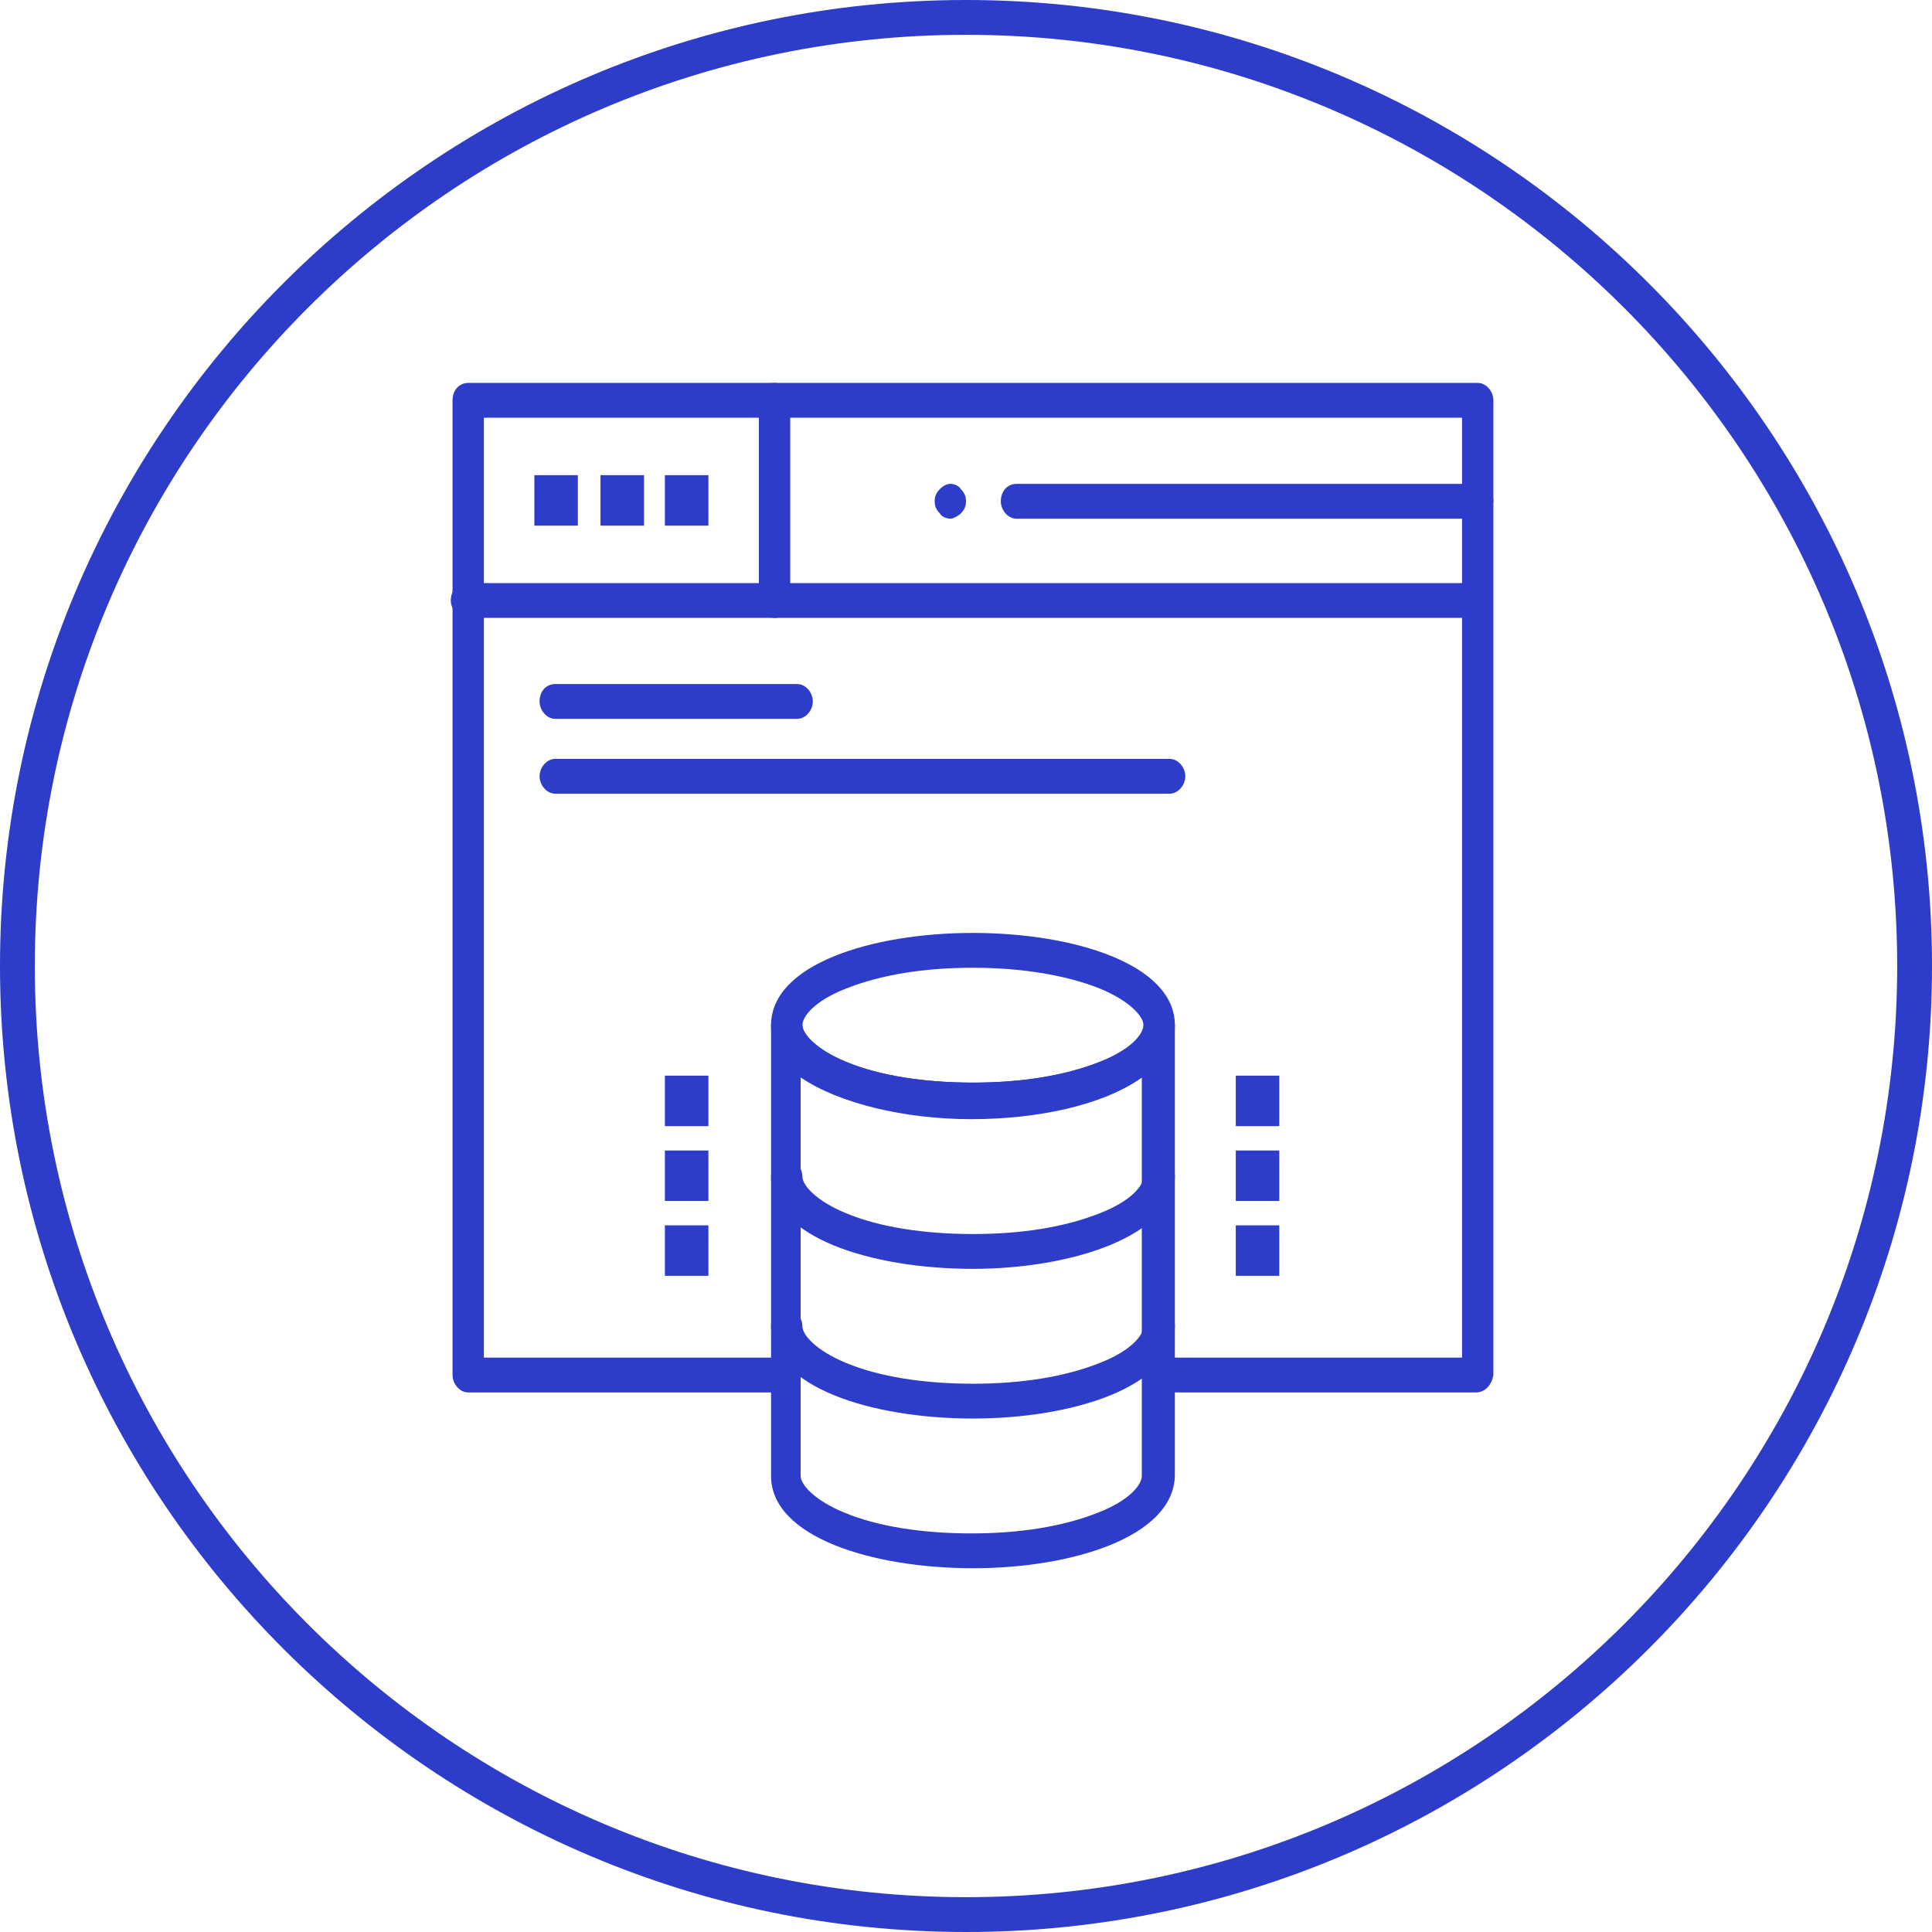 <svg xmlns="http://www.w3.org/2000/svg" xmlns:xlink="http://www.w3.org/1999/xlink" id="Ebene_1" x="0px" y="0px" viewBox="0 0 111 111" style="enable-background:new 0 0 111 111;" xml:space="preserve">
<style type="text/css">
	.st0{fill:#2D3CC9;}
</style>
<path class="st0" d="M84.8,80H67.2c-0.5,0-0.9-0.5-0.9-1c0-0.6,0.4-1,0.9-1H84V24H27.8v54h16.8c0.5,0,0.9,0.5,0.9,1  c0,0.6-0.4,1-0.9,1H26.9c-0.5,0-0.9-0.5-0.9-1V23c0-0.6,0.4-1,0.9-1h58c0.5,0,0.9,0.5,0.9,1v56C85.7,79.6,85.3,80,84.8,80L84.8,80z"></path>
<path class="st0" d="M84.8,35.5h-58c-0.5,0-0.9-0.5-0.9-1c0-0.6,0.4-1,0.9-1h58c0.5,0,0.9,0.5,0.9,1C85.7,35.1,85.3,35.5,84.8,35.5z  "></path>
<path class="st0" d="M44.5,35.5c-0.5,0-0.9-0.5-0.9-1V23c0-0.6,0.4-1,0.9-1c0.5,0,0.9,0.5,0.9,1v11.5C45.4,35.1,45,35.5,44.5,35.5z"></path>
<path class="st0" d="M84.8,29.8H58.4c-0.5,0-0.9-0.5-0.9-1c0-0.6,0.4-1,0.9-1h26.5c0.5,0,0.9,0.5,0.9,1  C85.7,29.3,85.3,29.8,84.8,29.8z"></path>
<path class="st0" d="M54.6,29.8c-0.2,0-0.5-0.1-0.6-0.3c-0.2-0.2-0.3-0.4-0.3-0.7c0-0.3,0.1-0.5,0.3-0.7c0.2-0.2,0.4-0.3,0.6-0.3  s0.5,0.1,0.6,0.3c0.2,0.2,0.3,0.4,0.3,0.7c0,0.3-0.1,0.5-0.3,0.7C55.1,29.6,54.8,29.8,54.6,29.8z"></path>
<path class="st0" d="M55.9,90.1c-5.8,0-11.6-1.8-11.6-5.3V58.9c0-0.6,0.4-1,0.9-1s0.9,0.5,0.9,1c0,0.5,0.8,1.4,2.5,2.1  c1.9,0.8,4.5,1.2,7.3,1.2s5.3-0.4,7.3-1.2c1.8-0.7,2.5-1.6,2.5-2.1c0-0.6,0.4-1,0.9-1c0.5,0,0.9,0.5,0.9,1v25.9  C67.4,88.3,61.6,90.1,55.9,90.1L55.9,90.1z M46,61.9v22.9c0,0.5,0.8,1.4,2.5,2.1c1.9,0.8,4.5,1.2,7.3,1.2c2.8,0,5.3-0.4,7.3-1.2  c1.8-0.7,2.5-1.6,2.5-2.1V61.9c-2.2,1.6-6,2.4-9.8,2.4S48.2,63.4,46,61.9L46,61.9z"></path>
<path class="st0" d="M55.9,64.2c-5.8,0-11.6-1.8-11.6-5.3c0-3.5,5.8-5.3,11.6-5.3c5.8,0,11.6,1.8,11.6,5.3  C67.4,62.4,61.6,64.2,55.9,64.2z M55.9,55.6c-2.8,0-5.3,0.4-7.3,1.2c-1.8,0.7-2.5,1.6-2.5,2.1c0,0.5,0.8,1.4,2.5,2.1  c1.9,0.8,4.5,1.2,7.3,1.2c2.8,0,5.3-0.4,7.3-1.2c1.8-0.7,2.5-1.6,2.5-2.1c0-0.5-0.8-1.4-2.5-2.1C61.2,56,58.6,55.6,55.9,55.6  L55.9,55.6z"></path>
<path class="st0" d="M55.9,72.9c-5.8,0-11.6-1.8-11.6-5.3c0-0.6,0.4-1,0.9-1s0.9,0.5,0.9,1c0,0.5,0.8,1.4,2.5,2.1  c1.9,0.8,4.5,1.2,7.3,1.2s5.3-0.4,7.3-1.2c1.8-0.7,2.5-1.6,2.5-2.1c0-0.6,0.4-1,0.9-1c0.5,0,0.9,0.5,0.9,1  C67.4,71,61.6,72.9,55.9,72.9L55.9,72.9z"></path>
<path class="st0" d="M55.9,81.5c-5.8,0-11.6-1.8-11.6-5.3c0-0.6,0.4-1,0.9-1s0.9,0.5,0.9,1c0,0.5,0.8,1.4,2.5,2.1  c1.9,0.8,4.5,1.2,7.3,1.2s5.3-0.4,7.3-1.2c1.8-0.7,2.5-1.6,2.5-2.1c0-0.6,0.4-1,0.9-1c0.5,0,0.9,0.5,0.9,1  C67.4,79.7,61.6,81.5,55.9,81.5L55.9,81.5z"></path>
<path class="st0" d="M45.8,41.3H31.9c-0.5,0-0.9-0.5-0.9-1c0-0.6,0.4-1,0.9-1h13.9c0.5,0,0.9,0.5,0.9,1  C46.7,40.8,46.3,41.3,45.8,41.3z"></path>
<path class="st0" d="M67.2,45.6H31.9c-0.5,0-0.9-0.5-0.9-1s0.4-1,0.9-1h35.3c0.5,0,0.9,0.5,0.9,1S67.7,45.6,67.2,45.6z"></path>
<path class="st0" d="M30.7,27.3h2.5v2.9h-2.5V27.3z"></path>
<path class="st0" d="M38.2,61.8h2.5v2.9h-2.5V61.8z"></path>
<path class="st0" d="M38.2,66.1h2.5V69h-2.5V66.1z"></path>
<path class="st0" d="M38.2,70.4h2.5v2.9h-2.5V70.4z"></path>
<path class="st0" d="M71,61.8h2.5v2.9H71V61.8z"></path>
<path class="st0" d="M71,66.1h2.5V69H71V66.1z"></path>
<path class="st0" d="M71,70.4h2.5v2.9H71V70.4z"></path>
<path class="st0" d="M34.4,27.3H37v2.9h-2.5V27.3z"></path>
<path class="st0" d="M38.2,27.3h2.5v2.9h-2.5V27.3z"></path>
<path class="st0" d="M55.5,111C24.9,111,0,86.1,0,55.5C0,24.9,24.9,0,55.5,0C86.1,0,111,24.9,111,55.5C111,86.1,86.1,111,55.5,111z   M55.5,2C26,2,2,26,2,55.5S26,109,55.5,109S109,85,109,55.5S85,2,55.5,2z"></path>
</svg>